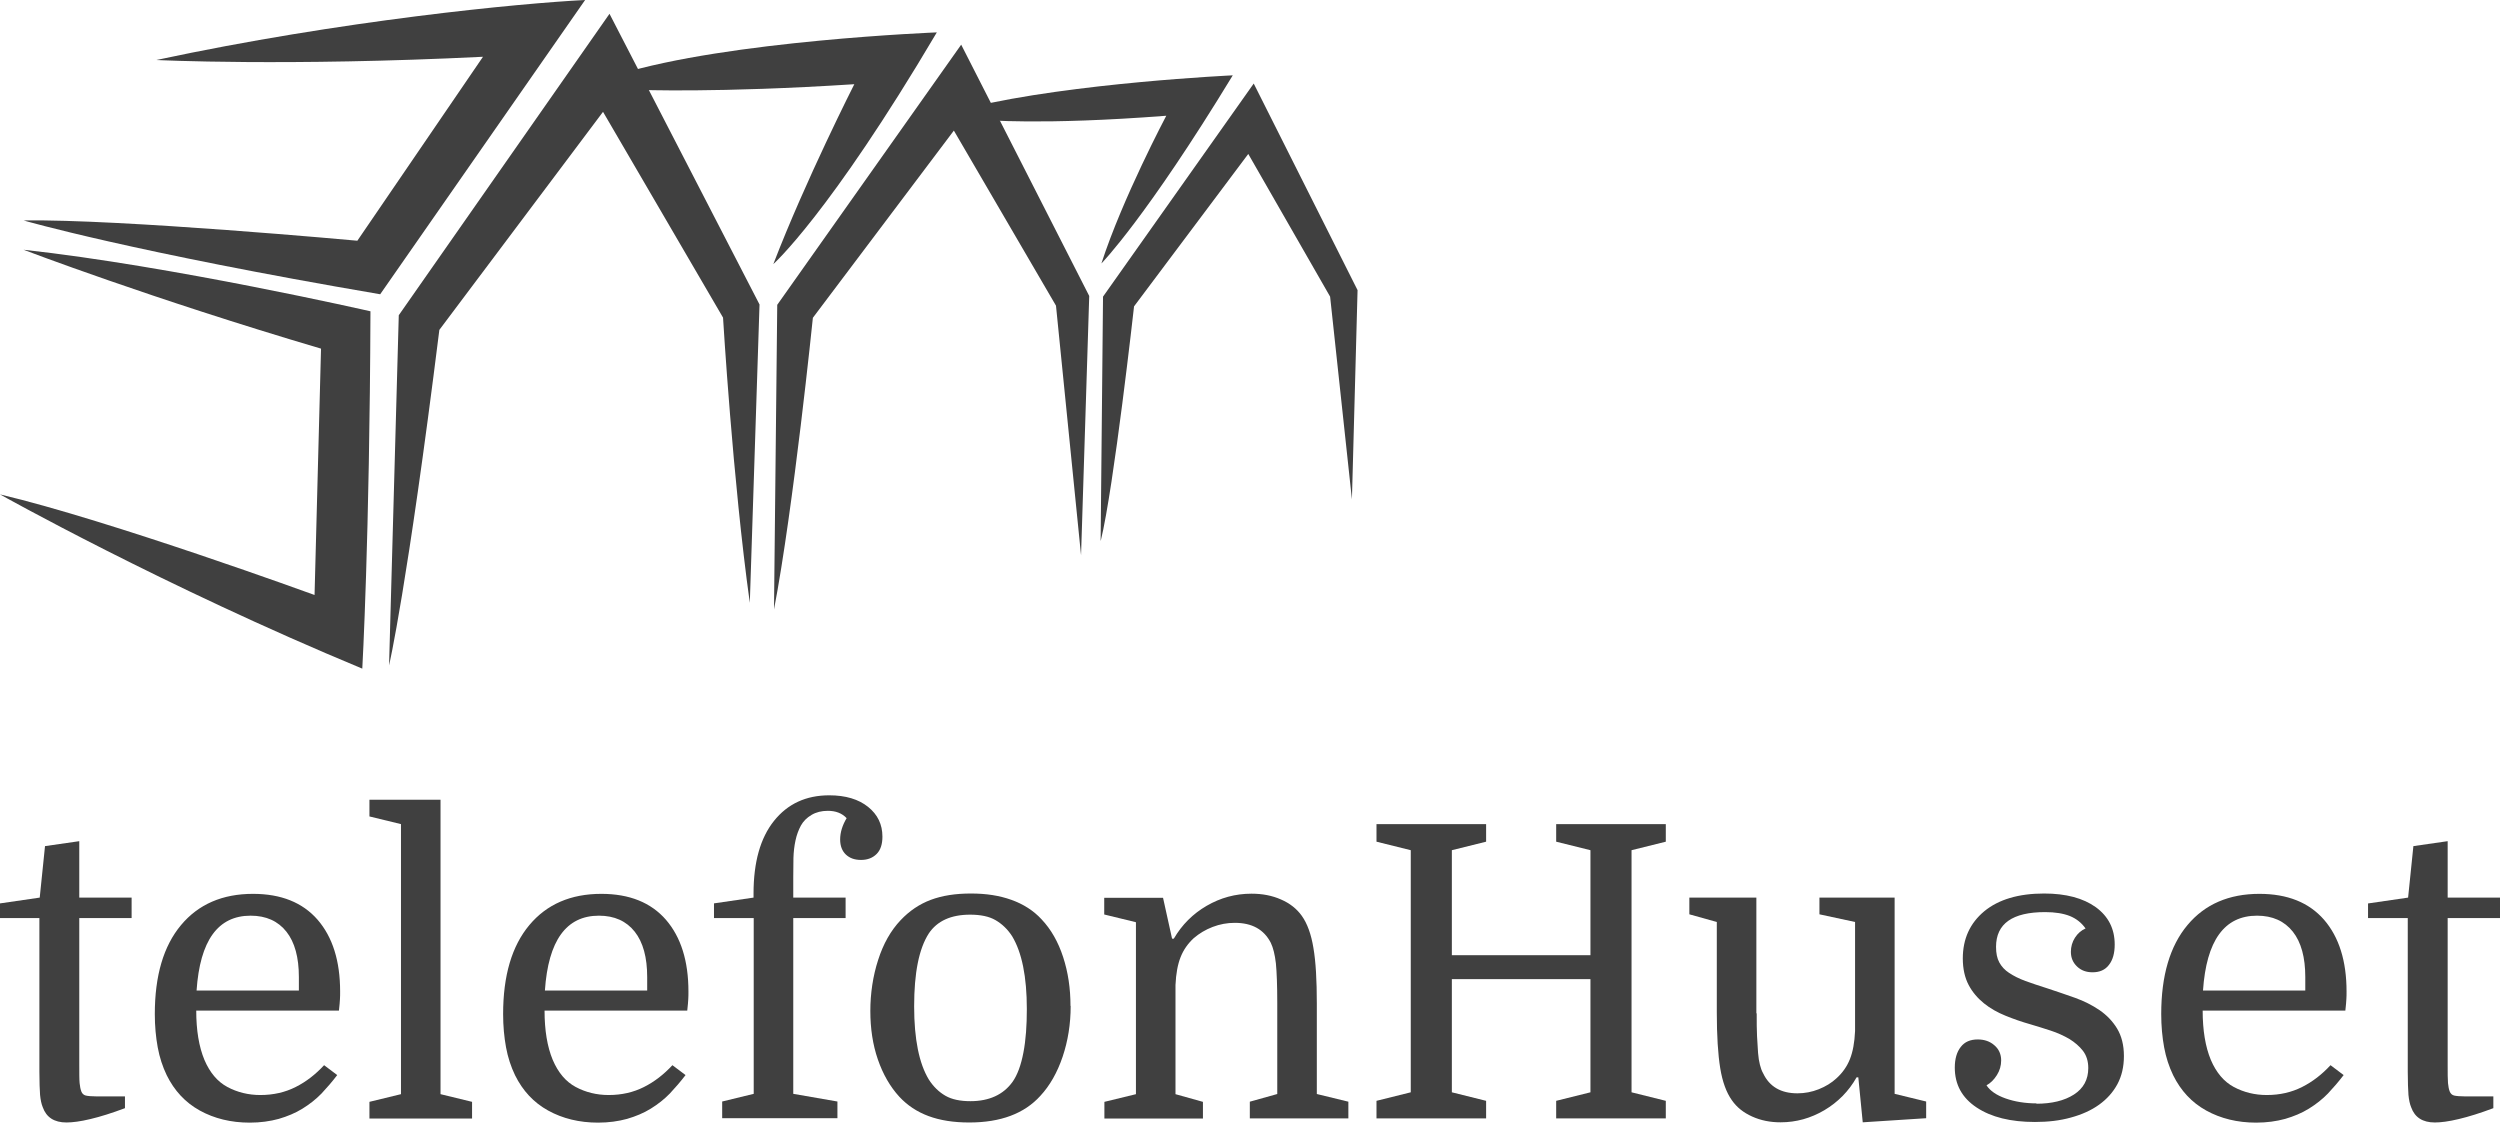 <?xml version="1.0" encoding="UTF-8"?> <svg xmlns="http://www.w3.org/2000/svg" width="200" height="90" viewBox="0 0 200 90" fill="none"><path d="M0 72.272L3.178 71.808L3.601 67.689L6.342 67.294V71.808H10.529V73.445H6.342V85.12C6.342 85.856 6.342 86.375 6.369 86.648C6.397 86.92 6.438 87.138 6.506 87.316C6.574 87.493 6.697 87.602 6.86 87.643C7.038 87.684 7.324 87.711 7.706 87.711H9.997V88.653C8.947 89.048 8.033 89.334 7.229 89.525C6.438 89.716 5.797 89.798 5.319 89.798C4.337 89.798 3.71 89.389 3.423 88.584C3.314 88.325 3.246 87.998 3.205 87.589C3.178 87.18 3.151 86.566 3.151 85.747V73.445H0V72.272Z" fill="#404040"></path><path d="M15.699 80.837C15.699 82.433 15.917 83.742 16.354 84.792C16.79 85.815 17.404 86.538 18.195 86.961C18.986 87.383 19.872 87.602 20.827 87.602C21.877 87.602 22.819 87.383 23.651 86.961C24.496 86.538 25.246 85.951 25.928 85.215L26.978 86.006C26.583 86.524 26.16 87.015 25.724 87.479C25.273 87.943 24.769 88.338 24.196 88.693C23.623 89.047 22.996 89.307 22.3 89.511C21.605 89.702 20.827 89.811 19.982 89.811C18.481 89.811 17.145 89.484 15.985 88.843C14.826 88.202 13.953 87.261 13.339 86.02C13.012 85.338 12.767 84.601 12.617 83.783C12.467 82.965 12.385 82.078 12.385 81.123C12.385 78.055 13.08 75.681 14.485 74.004C15.876 72.34 17.799 71.508 20.241 71.508C22.491 71.508 24.21 72.203 25.41 73.581C26.61 74.972 27.21 76.882 27.21 79.323C27.21 79.541 27.21 79.746 27.197 79.923C27.197 80.114 27.156 80.414 27.115 80.85H15.699V80.837ZM20.05 73.254C17.431 73.254 15.999 75.245 15.726 79.241H23.91V78.164C23.91 76.595 23.582 75.381 22.914 74.536C22.246 73.69 21.291 73.254 20.05 73.254Z" fill="#404040"></path><path d="M32.078 65.929L29.555 65.315V63.978H35.242V87.533L37.765 88.147V89.483H29.555V88.147L32.078 87.533V65.942V65.929Z" fill="#404040"></path><path d="M43.564 80.837C43.564 82.433 43.782 83.742 44.219 84.792C44.655 85.815 45.269 86.538 46.06 86.961C46.851 87.383 47.738 87.602 48.692 87.602C49.743 87.602 50.684 87.383 51.516 86.961C52.361 86.538 53.111 85.951 53.793 85.215L54.844 86.006C54.448 86.524 54.025 87.015 53.589 87.479C53.139 87.943 52.634 88.338 52.061 88.693C51.488 89.047 50.861 89.307 50.165 89.511C49.47 89.702 48.692 89.811 47.847 89.811C46.347 89.811 45.01 89.484 43.851 88.843C42.691 88.202 41.819 87.261 41.205 86.02C40.877 85.338 40.632 84.601 40.482 83.783C40.332 82.965 40.25 82.078 40.25 81.123C40.25 78.055 40.946 75.681 42.35 74.004C43.742 72.34 45.665 71.508 48.106 71.508C50.356 71.508 52.075 72.203 53.275 73.581C54.475 74.972 55.075 76.882 55.075 79.323C55.075 79.541 55.075 79.746 55.062 79.923C55.062 80.114 55.021 80.414 54.98 80.85H43.564V80.837ZM47.915 73.254C45.296 73.254 43.864 75.245 43.592 79.241H51.775V78.164C51.775 76.595 51.447 75.381 50.779 74.536C50.111 73.69 49.156 73.254 47.915 73.254Z" fill="#404040"></path><path d="M57.105 72.272L60.283 71.808V71.481C60.283 68.971 60.829 67.035 61.92 65.671C63.011 64.307 64.484 63.625 66.339 63.625C67.648 63.625 68.685 63.939 69.449 64.552C70.212 65.166 70.594 65.957 70.594 66.926C70.594 67.539 70.444 68.003 70.131 68.317C69.817 68.63 69.408 68.794 68.889 68.794C68.371 68.794 67.989 68.658 67.676 68.371C67.376 68.085 67.212 67.689 67.212 67.157C67.212 66.598 67.389 66.025 67.73 65.453C67.362 65.057 66.857 64.866 66.23 64.866C65.725 64.866 65.289 64.975 64.921 65.194C64.552 65.412 64.266 65.698 64.075 66.039C63.884 66.394 63.734 66.789 63.639 67.239C63.543 67.689 63.489 68.153 63.475 68.644C63.475 69.135 63.461 69.64 63.461 70.172V71.808H67.648V73.445H63.461V87.507L66.994 88.121V89.457H57.774V88.121L60.297 87.507V73.445H57.119V72.272H57.105Z" fill="#404040"></path><path d="M85.653 80.483C85.653 81.929 85.434 83.279 85.012 84.534C84.589 85.789 83.989 86.853 83.225 87.671C81.943 89.089 80.047 89.799 77.537 89.799C75.028 89.799 73.228 89.117 71.946 87.739C71.209 86.934 70.636 85.939 70.227 84.752C69.818 83.566 69.627 82.27 69.627 80.879C69.627 79.487 69.832 78.083 70.254 76.787C70.663 75.505 71.264 74.441 72.055 73.609C72.75 72.873 73.555 72.327 74.469 71.986C75.382 71.645 76.446 71.481 77.674 71.481C78.901 71.481 79.952 71.645 80.906 71.986C81.861 72.327 82.679 72.845 83.32 73.541C84.084 74.346 84.657 75.355 85.052 76.569C85.448 77.783 85.639 79.078 85.639 80.469L85.653 80.483ZM73.132 80.51C73.132 83.129 73.528 85.079 74.305 86.362C74.673 86.934 75.11 87.357 75.628 87.657C76.146 87.957 76.815 88.094 77.633 88.094C79.133 88.094 80.265 87.575 81.002 86.552C81.397 85.993 81.684 85.202 81.875 84.193C82.066 83.197 82.147 82.038 82.147 80.729C82.147 78.137 81.752 76.201 80.975 74.905C80.606 74.332 80.156 73.909 79.638 73.609C79.12 73.309 78.438 73.173 77.606 73.173C76.078 73.173 74.973 73.677 74.305 74.673C73.514 75.9 73.132 77.837 73.132 80.497V80.51Z" fill="#404040"></path><path d="M90.861 73.773L88.338 73.159V71.823H93.043L93.766 75.096H93.903C94.557 73.977 95.43 73.105 96.535 72.463C97.64 71.823 98.826 71.495 100.122 71.495C100.995 71.495 101.772 71.645 102.481 71.959C103.177 72.259 103.736 72.695 104.145 73.268C104.582 73.882 104.895 74.741 105.073 75.832C105.264 76.937 105.346 78.424 105.346 80.292V87.521L107.869 88.135V89.471H99.986V88.135L102.181 87.521V80.224C102.181 78.833 102.14 77.783 102.072 77.073C101.99 76.364 101.854 75.819 101.663 75.423C101.117 74.359 100.163 73.827 98.785 73.827C98.171 73.827 97.585 73.936 97.012 74.155C96.439 74.373 95.948 74.673 95.512 75.041C95.035 75.478 94.68 75.982 94.448 76.569C94.216 77.155 94.08 77.892 94.039 78.806V87.534L96.235 88.148V89.485H88.352V88.148L90.875 87.534V73.8L90.861 73.773Z" fill="#404040"></path><path d="M130.523 87.384L133.264 88.066V89.47H124.494V88.066L127.236 87.384V78.328H116.148V87.384L118.889 88.066V89.47H110.119V88.066L112.861 87.384V68.016L110.119 67.335V65.93H118.889V67.335L116.148 68.016V76.418H127.236V68.016L124.494 67.335V65.93H133.264V67.335L130.523 68.016V87.384Z" fill="#404040"></path><path d="M140.536 81.069C140.536 81.765 140.536 82.379 140.563 82.897C140.59 83.415 140.618 83.865 140.645 84.234C140.672 84.602 140.727 84.916 140.795 85.188C140.863 85.461 140.945 85.679 141.054 85.87C141.559 86.934 142.473 87.466 143.795 87.466C144.382 87.466 144.955 87.357 145.5 87.139C146.046 86.921 146.523 86.634 146.932 86.252C147.41 85.816 147.764 85.311 147.996 84.725C148.228 84.138 148.364 83.402 148.405 82.488V73.759L145.555 73.145V71.809H151.57V87.507L154.093 88.121V89.457L149.019 89.785L148.665 86.184H148.528C147.901 87.302 147.028 88.175 145.95 88.816C144.859 89.457 143.7 89.785 142.445 89.785C141.613 89.785 140.863 89.635 140.168 89.321C139.472 89.007 138.94 88.584 138.545 88.012C138.108 87.398 137.794 86.539 137.617 85.448C137.44 84.356 137.344 82.856 137.344 80.988V73.759L135.148 73.145V71.809H140.509V81.069H140.536Z" fill="#404040"></path><path d="M162.902 88.298C164.143 88.298 165.153 88.053 165.916 87.562C166.68 87.071 167.062 86.362 167.062 85.448C167.062 84.902 166.926 84.452 166.639 84.07C166.353 83.702 165.985 83.388 165.548 83.115C165.098 82.856 164.593 82.624 164.048 82.447C163.489 82.27 162.957 82.093 162.425 81.942C161.743 81.751 161.088 81.52 160.447 81.26C159.806 81.001 159.22 80.674 158.715 80.265C158.21 79.856 157.788 79.365 157.488 78.792C157.188 78.219 157.024 77.51 157.024 76.678C157.024 75.109 157.597 73.855 158.742 72.9C159.888 71.959 161.484 71.481 163.53 71.481C165.275 71.481 166.653 71.85 167.662 72.573C168.671 73.309 169.176 74.305 169.176 75.559C169.176 76.255 169.026 76.801 168.712 77.196C168.412 77.592 167.976 77.783 167.403 77.783C166.898 77.783 166.489 77.633 166.162 77.319C165.835 77.005 165.671 76.623 165.671 76.146C165.671 75.737 165.78 75.355 165.998 75.014C166.216 74.673 166.503 74.427 166.844 74.277C166.516 73.814 166.094 73.486 165.589 73.282C165.071 73.077 164.416 72.968 163.611 72.968C160.993 72.968 159.683 73.895 159.683 75.75C159.683 76.255 159.765 76.664 159.943 76.992C160.12 77.319 160.379 77.605 160.734 77.837C161.088 78.069 161.511 78.287 162.029 78.478C162.548 78.669 163.134 78.86 163.816 79.078C164.552 79.324 165.289 79.569 166.012 79.829C166.735 80.088 167.376 80.415 167.962 80.811C168.535 81.206 169.012 81.697 169.367 82.284C169.722 82.87 169.913 83.606 169.913 84.479C169.913 85.352 169.735 86.089 169.394 86.73C169.04 87.384 168.549 87.93 167.921 88.38C167.294 88.83 166.53 89.171 165.671 89.403C164.798 89.648 163.843 89.758 162.793 89.758C160.856 89.758 159.302 89.376 158.129 88.598C156.956 87.821 156.383 86.757 156.383 85.407C156.383 84.711 156.546 84.152 156.86 83.757C157.174 83.347 157.624 83.156 158.224 83.156C158.742 83.156 159.192 83.306 159.547 83.62C159.902 83.92 160.093 84.329 160.093 84.834C160.093 85.243 159.983 85.639 159.752 86.007C159.52 86.375 159.247 86.648 158.92 86.825C159.206 87.262 159.711 87.616 160.447 87.875C161.184 88.135 162.016 88.271 162.943 88.271L162.902 88.298Z" fill="#404040"></path><path d="M176.213 80.837C176.213 82.433 176.431 83.742 176.867 84.792C177.304 85.815 177.918 86.538 178.709 86.961C179.5 87.383 180.386 87.602 181.341 87.602C182.391 87.602 183.332 87.383 184.164 86.961C185.01 86.538 185.76 85.951 186.442 85.215L187.492 86.006C187.096 86.524 186.674 87.015 186.237 87.479C185.787 87.943 185.283 88.338 184.71 88.693C184.137 89.047 183.509 89.307 182.814 89.511C182.118 89.702 181.341 89.811 180.495 89.811C178.995 89.811 177.658 89.484 176.499 88.843C175.34 88.202 174.467 87.261 173.853 86.02C173.526 85.338 173.28 84.601 173.13 83.783C172.98 82.965 172.898 82.078 172.898 81.123C172.898 78.055 173.594 75.681 174.999 74.004C176.39 72.34 178.313 71.508 180.754 71.508C183.005 71.508 184.723 72.203 185.924 73.581C187.124 74.972 187.724 76.882 187.724 79.323C187.724 79.541 187.724 79.746 187.71 79.923C187.71 80.114 187.669 80.414 187.628 80.85H176.213V80.837ZM180.563 73.254C177.945 73.254 176.513 75.245 176.24 79.241H184.423V78.164C184.423 76.595 184.096 75.381 183.428 74.536C182.759 73.69 181.805 73.254 180.563 73.254Z" fill="#404040"></path><path d="M189.471 72.272L192.648 71.808L193.071 67.689L195.813 67.294V71.808H200V73.445H195.813V85.12C195.813 85.856 195.813 86.375 195.84 86.648C195.867 86.92 195.908 87.138 195.976 87.316C196.045 87.493 196.167 87.602 196.331 87.643C196.508 87.684 196.795 87.711 197.177 87.711H199.468V88.653C198.418 89.048 197.504 89.334 196.699 89.525C195.908 89.716 195.267 89.798 194.79 89.798C193.808 89.798 193.18 89.389 192.894 88.584C192.785 88.325 192.717 87.998 192.676 87.589C192.649 87.18 192.621 86.566 192.621 85.747V73.445H189.443V72.272H189.471Z" fill="#404040"></path><path d="M28.983 53.491C28.983 53.491 29.569 43.112 29.637 24.904C29.637 24.904 13.748 21.276 1.882 19.98C1.882 19.98 12.057 23.868 25.682 27.891L25.164 47.599C25.164 47.599 8.824 41.639 0 39.552C0 39.552 13.039 46.876 28.983 53.491Z" fill="#404040"></path><path d="M1.883 17.635C1.883 17.635 10.571 20.158 30.415 23.541L46.809 0C41.626 0.259 27.36 1.623 12.507 4.801C12.507 4.801 22.887 5.319 38.639 4.542L28.588 19.258C28.588 19.258 9.589 17.512 1.869 17.635" fill="#404040"></path><path d="M61.853 21.14C61.853 21.14 66.326 17.184 74.946 2.591C74.946 2.591 58.279 3.245 49.469 5.96L51.092 7.187C51.092 7.187 57.379 7.446 68.345 6.737C68.345 6.737 64.458 14.389 61.867 21.126" fill="#404040"></path><path d="M88.119 21.071C88.119 21.071 91.679 17.443 98.621 6.027C98.621 6.027 85.801 6.627 77.699 8.578L78.654 9.587C78.654 9.587 83.264 10.037 93.302 9.26C93.302 9.26 89.797 15.875 88.119 21.057" fill="#404040"></path><path d="M48.76 1.104L31.902 25.218L31.125 53.232C31.125 53.232 32.557 47.136 35.148 26.391L48.242 8.947L57.843 25.409C57.843 25.409 58.621 38.448 59.985 48.227L60.762 24.359L48.76 1.104Z" fill="#404040"></path><path d="M61.92 48.759L62.179 24.386L76.895 3.573L87.138 23.677L86.484 44.422L84.479 24.454L76.309 10.447L65.03 25.423C65.03 25.423 63.475 40.657 61.92 48.759Z" fill="#404040"></path><path d="M88.051 43.248L88.242 23.731L100.298 6.683L108.605 23.213L108.154 39.948L106.409 23.731L99.862 12.316L90.724 24.509C90.724 24.509 89.101 39.034 88.064 43.248" fill="#404040"></path></svg> 